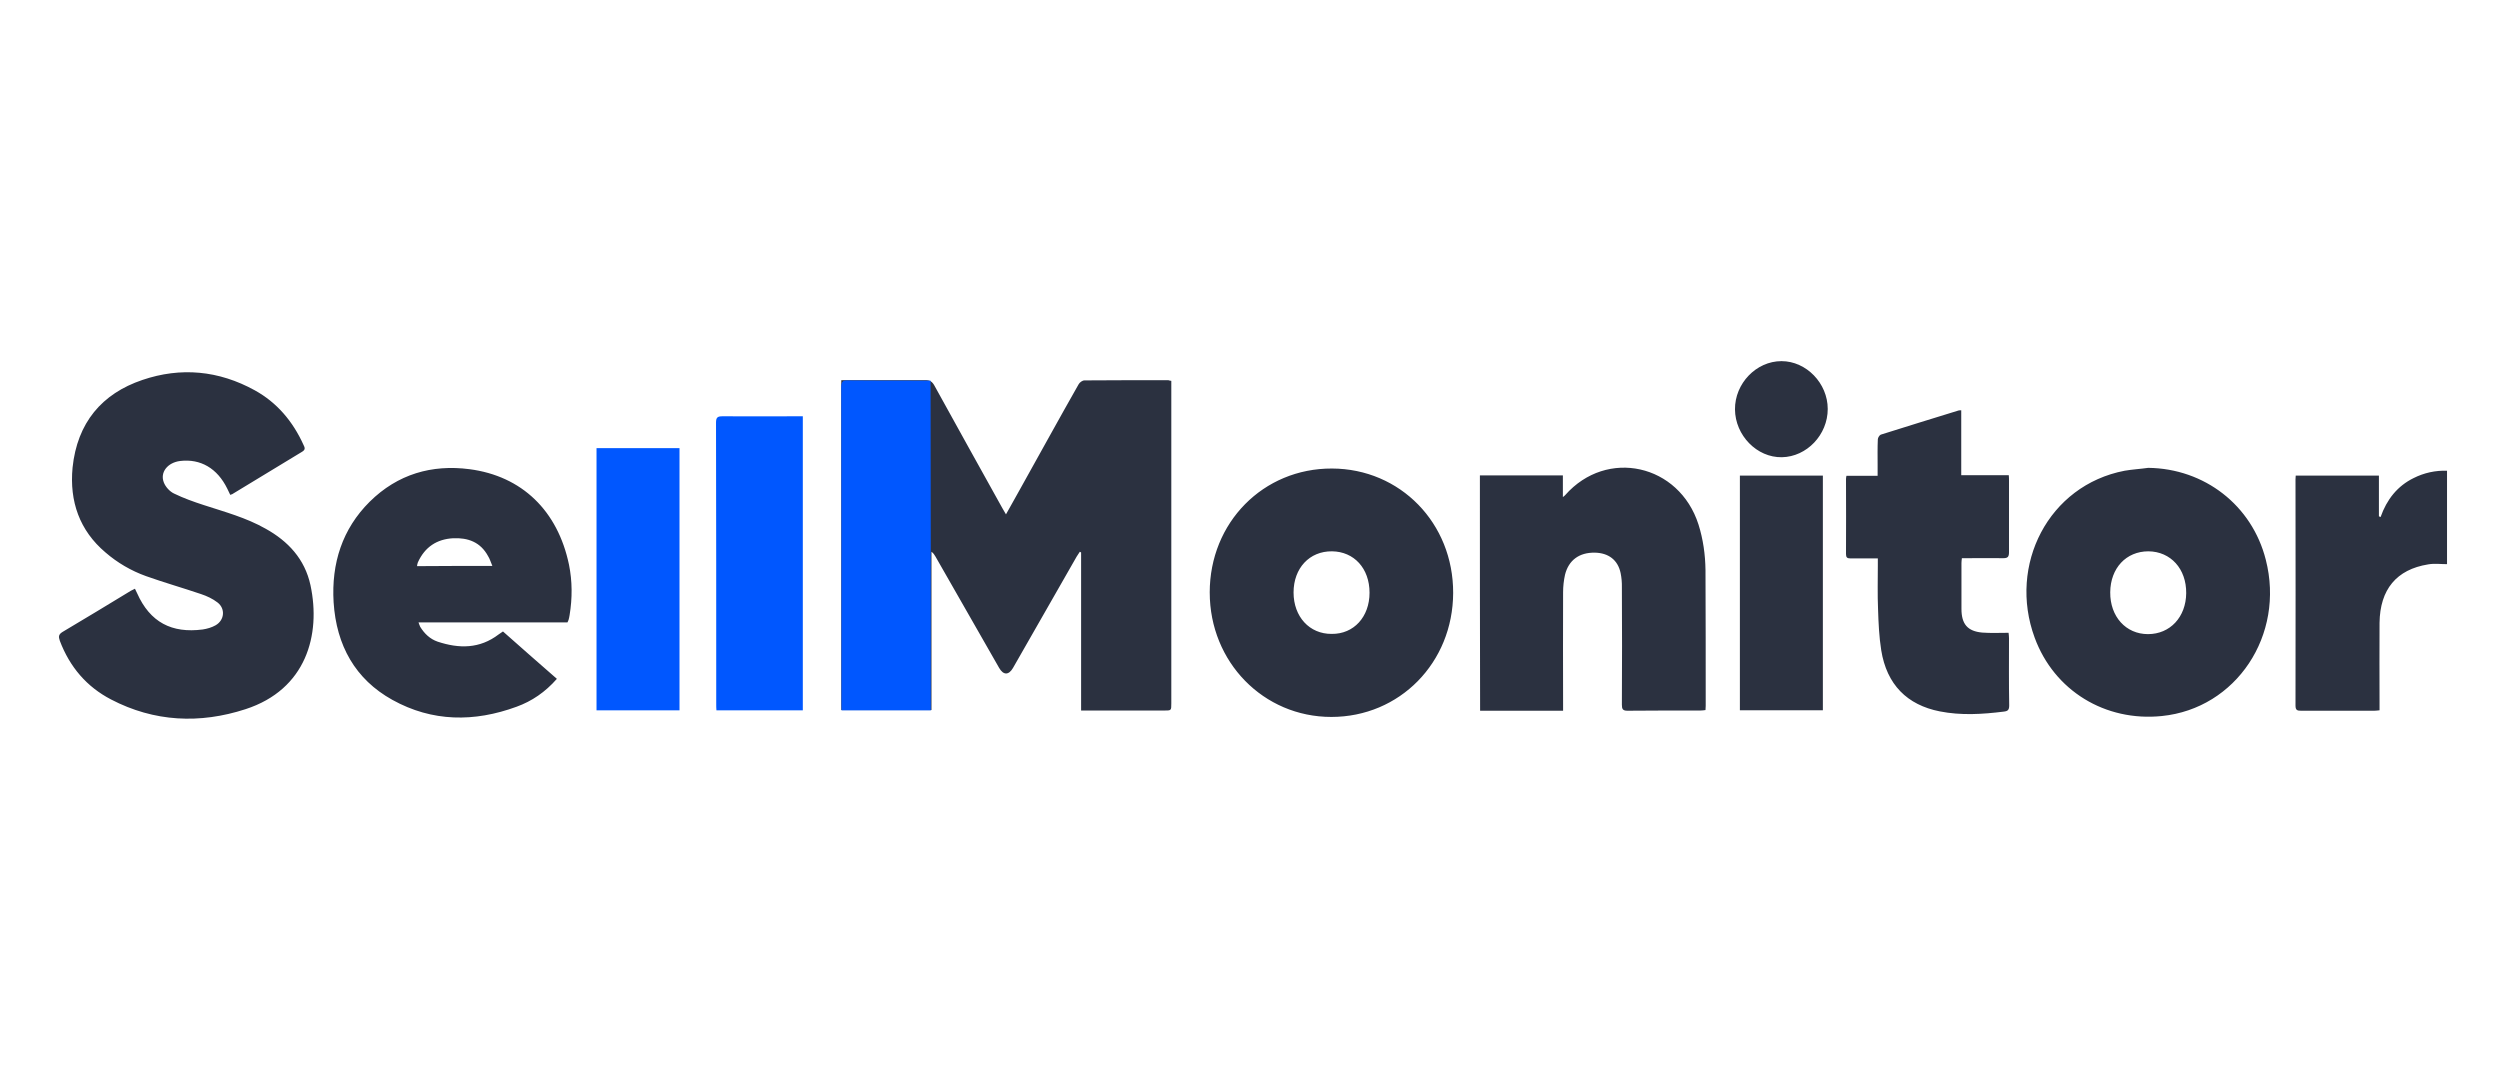 <?xml version="1.0" encoding="UTF-8"?> <svg xmlns="http://www.w3.org/2000/svg" width="700" height="300" viewBox="0 0 700 300" fill="none"> <path d="M327.966 106.635V196.962C327.966 198.949 327.966 198.949 326.005 198.949H302.71V154.677L302.35 154.489C302.053 154.924 301.757 155.419 301.461 155.854C295.517 166.268 289.573 176.682 283.633 187.035C282.445 189.083 280.96 189.083 279.771 187.035C273.827 176.622 267.883 166.208 261.943 155.854C261.643 155.359 261.407 154.924 260.815 154.489V198.814H235.558V106.452H259.15C260.338 106.452 260.991 106.823 261.587 107.877C267.887 119.344 274.3 130.812 280.66 142.283C280.96 142.778 281.256 143.333 281.672 144.019C283.037 141.537 284.346 139.305 285.595 137.01C291.062 127.219 296.47 117.36 301.997 107.629C302.293 107.07 303.066 106.512 303.658 106.512C311.503 106.452 319.288 106.452 327.133 106.452C327.402 106.548 327.682 106.611 327.966 106.639V106.635ZM414.37 133.107H437.605V139.182C438.021 138.874 438.141 138.75 438.261 138.623C449.908 125.423 470.17 129.945 475.581 146.873C476.886 151.024 477.482 155.299 477.538 159.642C477.598 172.287 477.598 184.992 477.598 197.64C477.598 198.015 477.538 198.323 477.538 198.818C477.066 198.882 476.65 198.942 476.173 198.942C469.341 198.942 462.505 198.942 455.672 199.005C454.363 199.005 454.127 198.507 454.127 197.329C454.187 186.357 454.187 175.384 454.127 164.412C454.156 163.08 454.036 161.749 453.771 160.444C452.998 156.788 450.381 154.804 446.518 154.744C442.183 154.68 439.21 156.852 438.201 160.943C437.847 162.551 437.667 164.193 437.665 165.84C437.605 176.254 437.665 186.668 437.665 197.082V199.005H414.43C414.37 176.997 414.37 155.115 414.37 133.107V133.107ZM338.721 165.9C338.721 146.31 353.698 131.123 372.951 131.187C392.087 131.247 406.945 146.498 406.885 166.024C406.825 185.55 391.907 200.742 372.775 200.742C353.758 200.742 338.725 185.367 338.725 165.904L338.721 165.9ZM383.47 165.964C383.47 159.143 379.131 154.433 372.951 154.369C366.651 154.309 362.196 159.083 362.196 165.9C362.196 172.658 366.651 177.555 372.891 177.492C379.071 177.555 383.47 172.718 383.47 165.964V165.964ZM601.498 130.999C617.248 131.187 630.557 141.477 634.42 156.724C639.827 177.803 626.162 198.387 605.301 200.49C589.495 202.103 575.173 193.425 569.706 178.545C562.217 158.213 573.568 135.897 594.902 131.805C597.043 131.43 599.301 131.31 601.498 130.999V130.999ZM601.558 154.369C595.318 154.369 590.92 159.083 590.863 165.837C590.803 172.658 595.258 177.555 601.438 177.555C607.618 177.555 612.077 172.782 612.137 166.088C612.197 159.267 607.798 154.433 601.558 154.369ZM549.148 133.047H562.461C562.521 133.665 562.521 134.16 562.521 134.659V154.617C562.521 155.918 562.165 156.293 560.916 156.293C557.586 156.229 554.26 156.293 550.99 156.293H549.328C549.268 156.852 549.208 157.223 549.208 157.654V170.487C549.208 174.765 550.93 176.749 555.032 177.124C557.41 177.308 559.843 177.184 562.401 177.184C562.461 177.743 562.521 178.234 562.521 178.669C562.521 184.932 562.461 191.254 562.577 197.517C562.577 198.818 562.165 199.129 561.032 199.253C555.092 199.995 549.088 200.367 543.148 199.189C533.995 197.389 528.291 191.689 526.746 182.082C526.15 178.298 525.973 174.394 525.853 170.55C525.677 166.459 525.793 162.304 525.793 158.213V156.353H518.068C517.176 156.353 516.88 156.045 516.88 155.115C516.94 148.11 516.88 141.105 516.88 134.1C516.88 133.849 516.94 133.602 517 133.23H525.733V130.257C525.733 127.838 525.677 125.419 525.793 123C525.793 122.569 526.27 121.823 526.626 121.699C533.875 119.408 541.127 117.177 548.376 114.942C548.556 114.882 548.732 114.882 549.148 114.882V133.047ZM666.568 144.762C668.293 139.864 671.263 136.084 675.838 133.849C678.726 132.39 681.936 131.687 685.168 131.805V157.965C683.387 157.965 681.606 157.718 679.881 158.029C671.027 159.454 666.392 165.034 666.272 174.394C666.212 181.894 666.272 189.458 666.272 196.958V198.882C665.68 198.942 665.263 199.005 664.787 199.005H644.286C643.273 199.005 642.741 198.882 642.741 197.58C642.801 176.438 642.741 155.363 642.741 134.224C642.741 133.913 642.801 133.602 642.801 133.17H666.096V144.574C666.261 144.616 666.42 144.679 666.568 144.762V144.762ZM510.403 198.882H487.168V133.17H510.403V198.882ZM485.796 114.634C485.736 107.382 491.74 101.119 498.812 101.119C505.765 101.119 511.765 107.318 511.765 114.507C511.765 121.763 505.885 127.898 498.928 128.022C491.916 128.149 485.856 121.887 485.796 114.634ZM37.787 164.847L38.383 166.084C42.01 174.27 48.13 177.372 56.747 176.254C57.992 176.067 59.301 175.692 60.37 175.077C62.867 173.652 63.163 170.427 60.906 168.69C59.537 167.637 57.932 166.89 56.271 166.335C51.16 164.599 45.928 163.11 40.877 161.31C36.718 159.819 32.871 157.571 29.53 154.68C22.277 148.542 19.427 140.419 20.316 130.935C21.628 118.35 28.517 110.232 39.868 106.388C50.623 102.732 61.262 103.725 71.365 109.302C77.545 112.714 82 117.979 84.973 124.553C85.33 125.295 85.626 125.854 84.617 126.473L65.005 138.375C64.888 138.439 64.708 138.439 64.472 138.563C64.172 137.94 63.876 137.382 63.64 136.827C60.846 131.123 56.151 128.397 50.447 129.075C46.941 129.51 44.743 132.237 45.872 135.09C46.345 136.328 47.533 137.633 48.722 138.188C51.396 139.493 54.19 140.483 57.043 141.413C62.927 143.333 68.931 144.945 74.395 148.047C80.635 151.519 85.33 156.477 86.935 163.853C89.905 177.739 85.746 193.054 68.747 198.57C55.975 202.722 43.198 202.167 31.075 195.84C24.298 192.308 19.543 186.792 16.75 179.415C16.337 178.238 16.397 177.615 17.526 176.933C23.942 173.153 30.302 169.245 36.658 165.405C37.042 165.233 37.418 165.045 37.787 164.843V164.847ZM155.923 190.077C152.657 193.797 148.911 196.339 144.636 197.888C132.808 202.227 121.041 202.163 109.873 195.968C99.471 190.2 94.183 180.717 93.411 168.63C92.755 157.718 95.848 148.107 103.513 140.483C111.355 132.735 120.925 130.005 131.443 131.37C146.181 133.29 156.163 143.025 159.313 158.089C160.262 162.739 160.262 167.513 159.49 172.227C159.419 172.686 159.32 173.141 159.193 173.588C159.133 173.775 159.017 173.959 158.893 174.27H117.182C117.362 174.765 117.482 175.137 117.658 175.508C118.847 177.432 120.396 178.92 122.533 179.663C128.533 181.647 134.297 181.707 139.648 177.615C140.005 177.368 140.361 177.12 140.833 176.809C145.708 181.152 150.76 185.55 155.931 190.077H155.923ZM137.86 158.464C137.383 157.347 137.147 156.477 136.671 155.734C134.533 151.767 131.027 150.525 126.865 150.709C122.35 150.96 118.963 153.132 117.002 157.47C116.882 157.81 116.803 158.162 116.766 158.52C123.718 158.46 130.611 158.46 137.86 158.46V158.464Z" fill="#2B3140"></path> <path d="M224.789 198.885H200.601C200.545 198.263 200.545 197.708 200.545 197.209C200.545 166.215 200.545 149.351 200.485 118.358C200.485 116.869 200.901 116.558 202.326 116.558C209.279 116.621 216.235 116.558 223.187 116.558H224.789V198.885ZM260.624 198.885H235.664C235.604 198.203 235.604 197.58 235.604 196.961C235.604 162.184 235.604 143.216 235.547 108.499C235.547 106.886 235.96 106.455 237.272 106.515C243.925 106.579 250.641 106.579 257.297 106.579H260.564C260.624 142.654 260.624 162.803 260.624 198.885V198.885ZM190.262 198.885H167.027V125.486H190.262V198.885Z" fill="#0057FF"></path> </svg> 